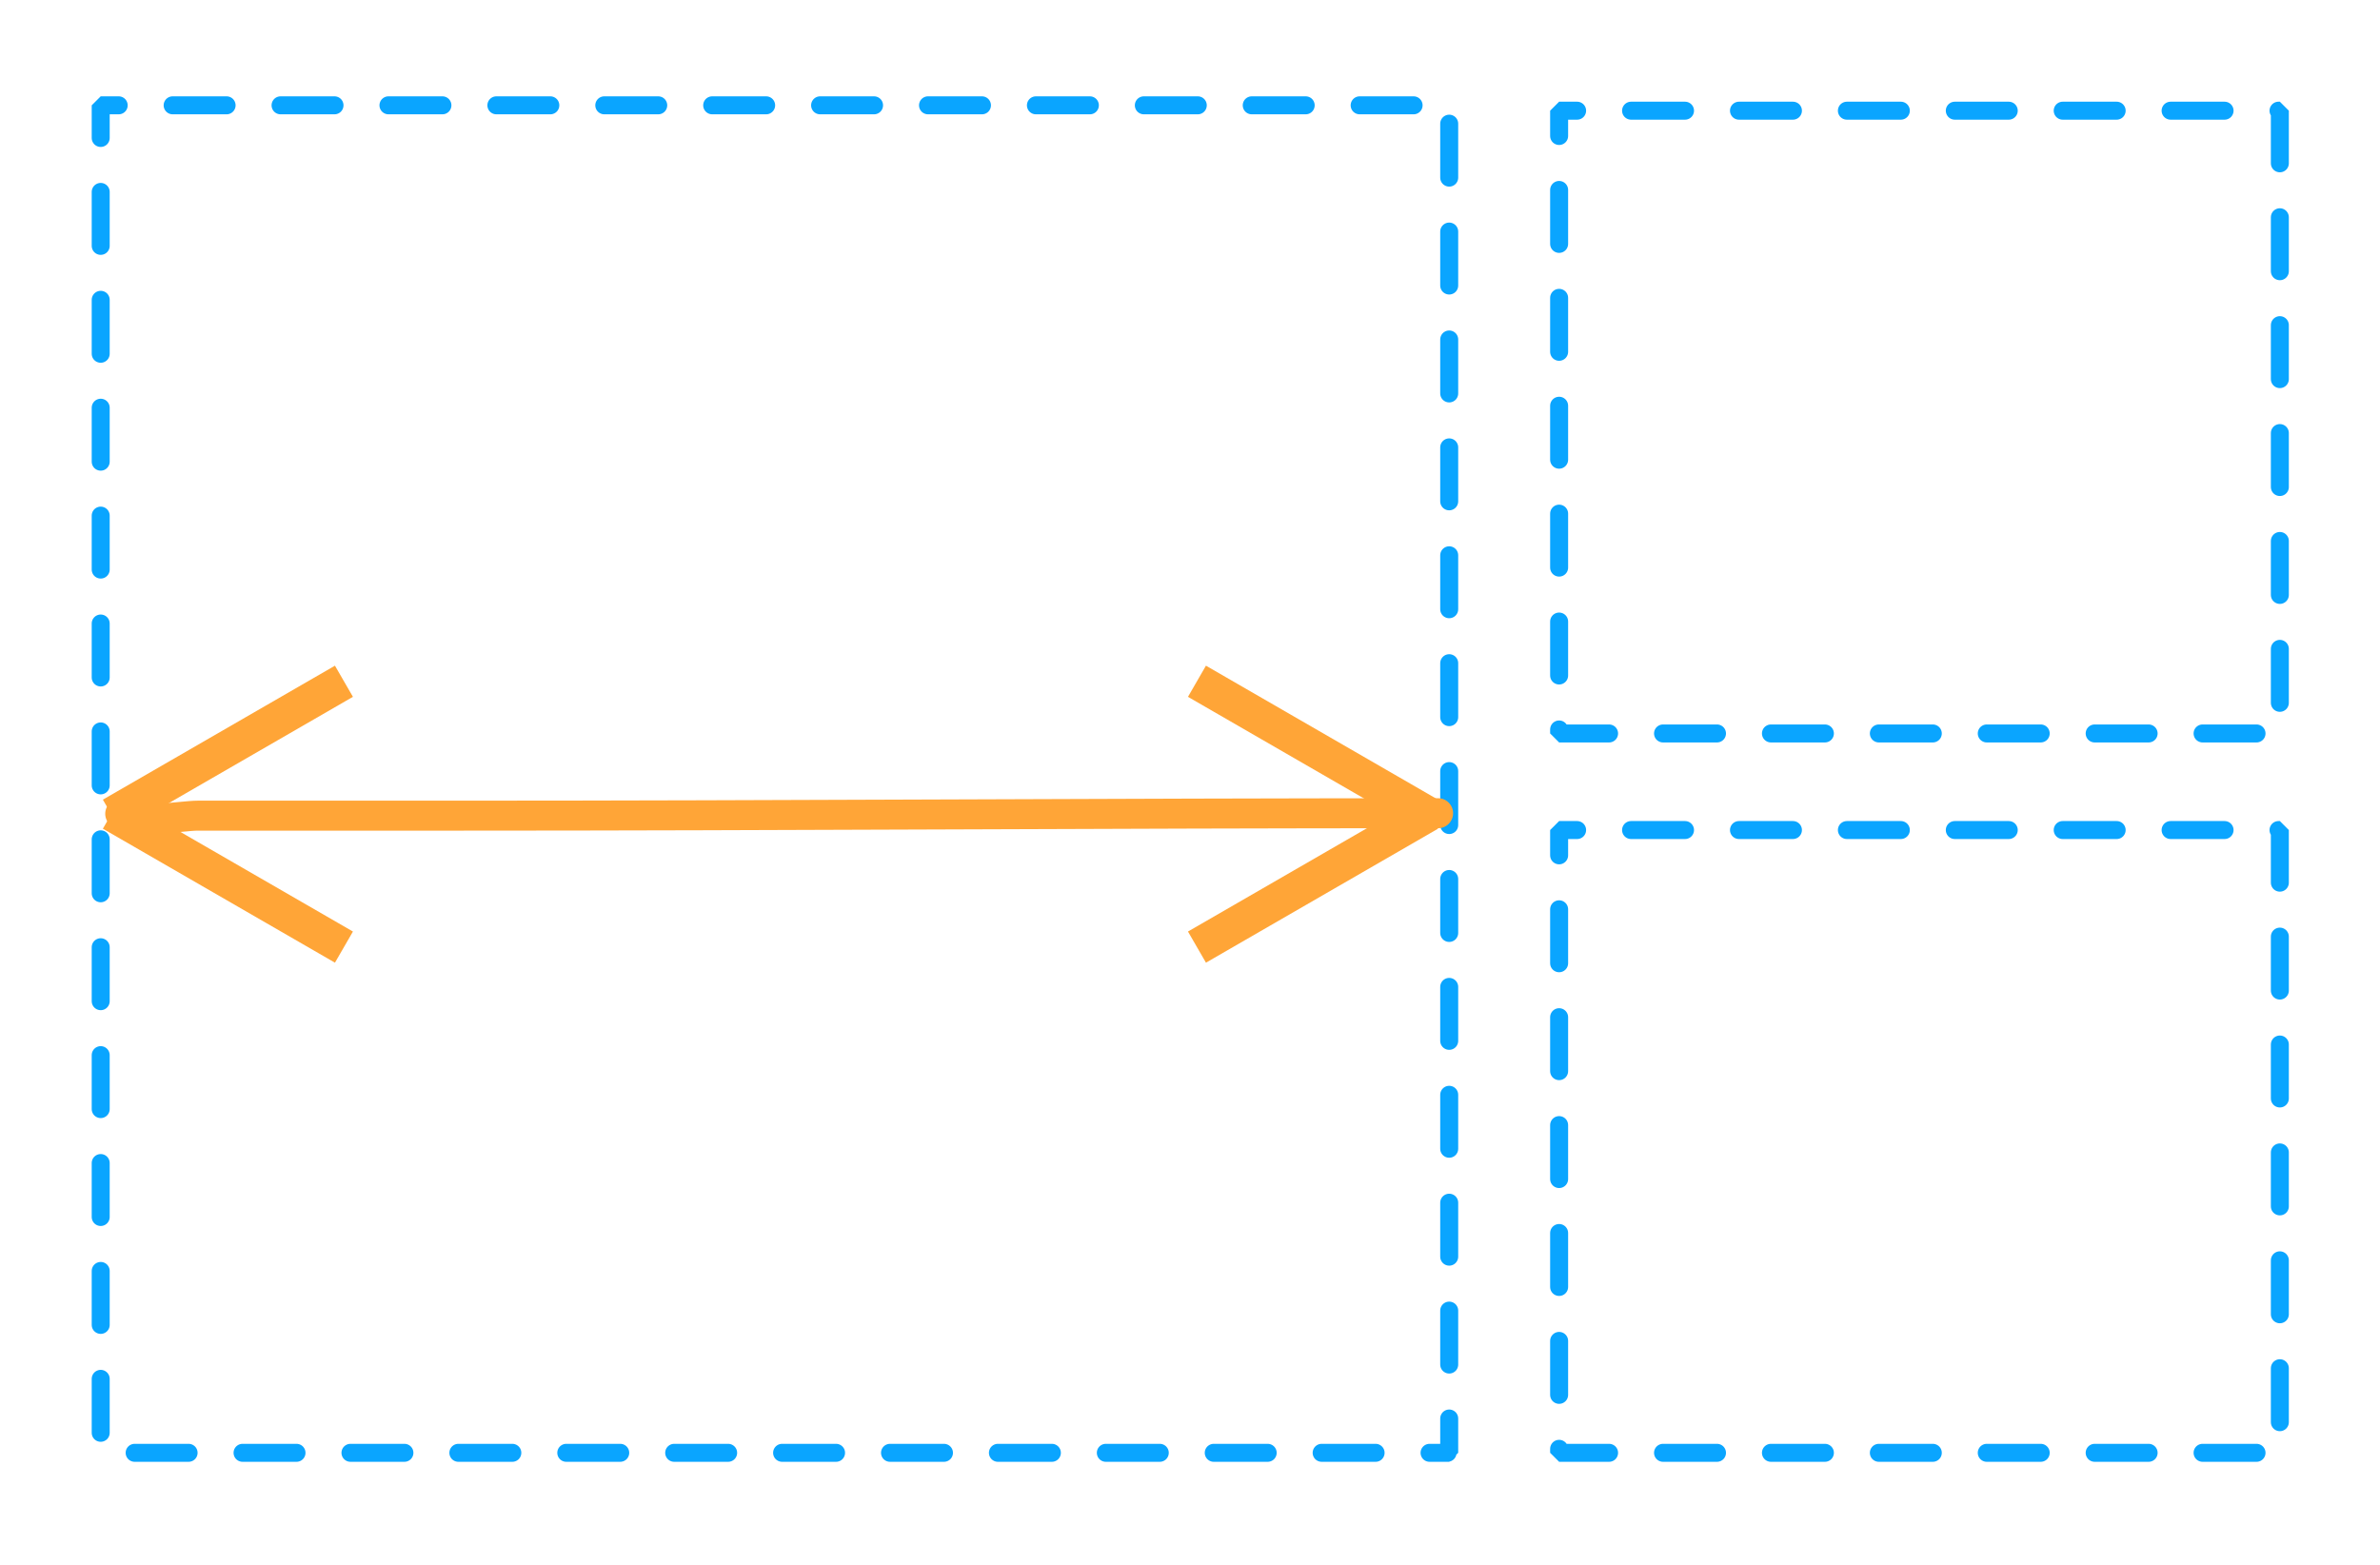 <?xml version="1.0" encoding="UTF-8" standalone="no"?> <svg xmlns="http://www.w3.org/2000/svg" xmlns:xlink="http://www.w3.org/1999/xlink" xmlns:serif="http://www.serif.com/" width="100%" height="100%" viewBox="0 0 397 261" xml:space="preserve" style="fill-rule:evenodd;clip-rule:evenodd;stroke-linecap:round;stroke-miterlimit:1;"> <rect x="0" y="0" width="396.449" height="260.864" style="fill-opacity:0;"></rect> <rect x="16.798" y="17.569" width="224.939" height="224.783" style="fill:#ebebeb;fill-opacity:0;stroke:#0aa5ff;stroke-width:3px;stroke-dasharray:3,9,6,0;"></rect> <rect x="260.073" y="138.464" width="120.222" height="103.888" style="fill:#ebebeb;fill-opacity:0;stroke:#0aa5ff;stroke-width:3px;stroke-dasharray:3,9,6,0;"></rect> <rect x="260.073" y="18.464" width="120.222" height="103.888" style="fill:#ebebeb;fill-opacity:0;stroke:#0aa5ff;stroke-width:3px;stroke-dasharray:3,9,6,0;"></rect> <path d="M55.872,111.046l-38.711,22.349l3,5.196l38.711,-22.349l-3,-5.196Z" style="fill:#ffa537;"></path> <path d="M201.161,160.591l38.711,-22.349l-3,-5.196l-38.711,22.349l3,5.196Z" style="fill:#ffa537;"></path> <path d="M58.872,155.395l-38.711,-22.349l-3,5.196l38.711,22.349l3,-5.196Z" style="fill:#ffa537;"></path> <path d="M198.161,116.242l38.711,22.349l3,-5.196l-38.711,-22.349l-3,5.196Z" style="fill:#ffa537;"></path> <path d="M20.052,135.748c1.864,1.865 10.167,0.317 12.929,0.317c14.347,0 28.693,0 43.039,0c54.562,0 109.473,-0.406 163.864,-0.406" style="fill:none;stroke:#ffa537;stroke-width:5px;"></path> </svg> 